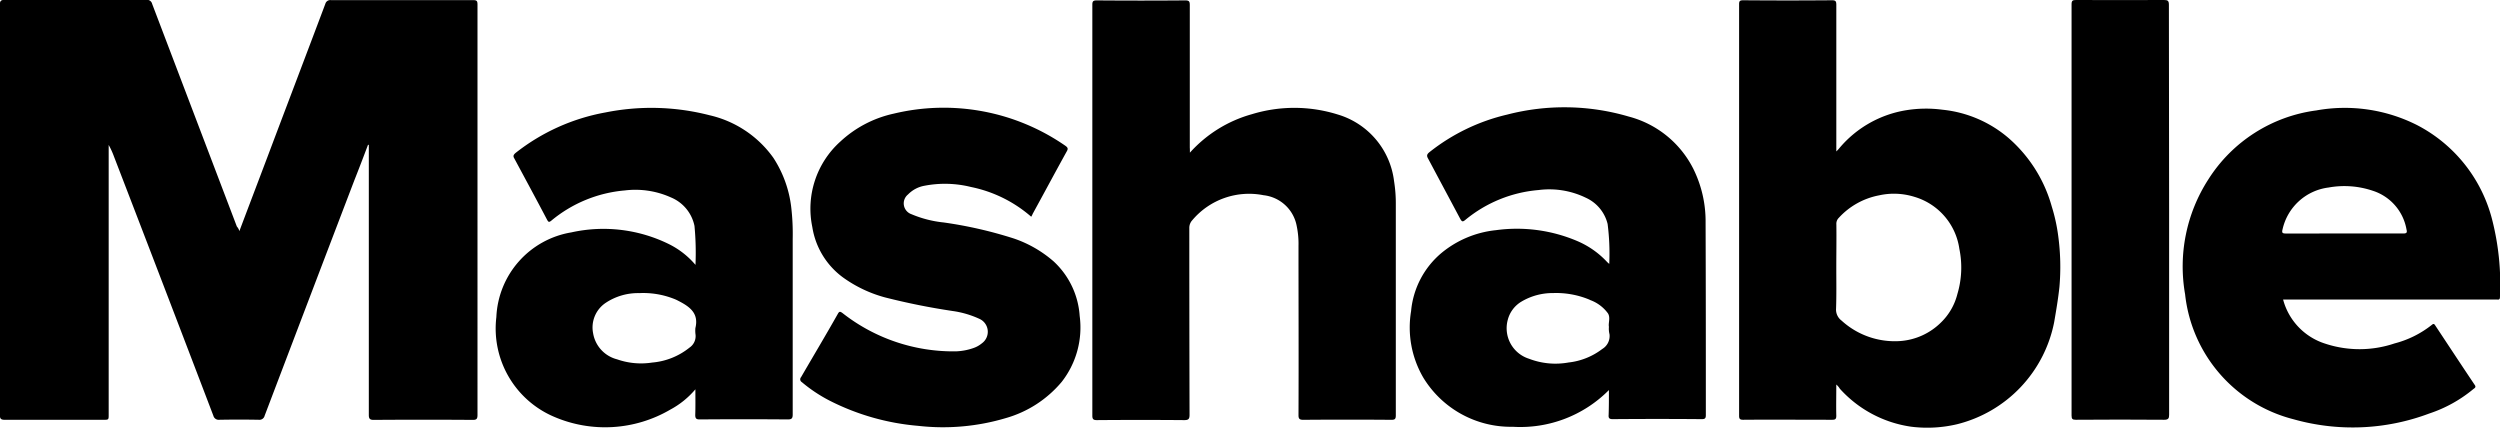 <svg id="_x36_jZe0p_2_" xmlns="http://www.w3.org/2000/svg" width="102.734" height="17.58" viewBox="0 0 102.734 17.58">
  <g id="Grupo_236" data-name="Grupo 236" transform="translate(0 0)">
    <path id="Trazado_104" data-name="Trazado 104" d="M1743.887,47.408c.39-1.037.77-2.033,1.15-3.039.791-2.1,1.592-4.2,2.382-6.3a.212.212,0,0,1,.236-.154h5.832c.154,0,.185.031.185.185V54.965c0,.154-.041.2-.185.2-1.355-.01-2.721-.01-4.076,0-.154,0-.205-.041-.205-.2v-11.1a.038.038,0,0,1-.031-.01c-.185.493-.37.975-.565,1.468q-1.848,4.836-3.686,9.673a.217.217,0,0,1-.236.164c-.544-.01-1.078-.01-1.623,0a.225.225,0,0,1-.246-.164q-2.033-5.329-4.087-10.658a3.215,3.215,0,0,0-.216-.472V54.945c0,.216,0,.216-.226.216h-4.046c-.164,0-.2-.051-.2-.205V38.105c0-.164.052-.2.2-.2h5.812a.216.216,0,0,1,.246.164l3.481,9.149A.463.463,0,0,1,1743.887,47.408Z" transform="translate(-1734.05 -37.91)"/>
    <path id="Trazado_105" data-name="Trazado 105" d="M1807.644,53.712c0,.452-.01.873,0,1.284,0,.133-.041.164-.164.164-1.222,0-2.444-.01-3.666,0-.144,0-.164-.051-.164-.175v-16.9c0-.133.031-.164.175-.164,1.212.01,2.434.01,3.645,0,.144,0,.175.041.175.185v6.027a1.438,1.438,0,0,0,.133-.144,4.528,4.528,0,0,1,2.742-1.55,5.1,5.1,0,0,1,1.479-.021,4.934,4.934,0,0,1,2.731,1.171,5.779,5.779,0,0,1,1.766,2.8,7.11,7.11,0,0,1,.267,1.212,9.516,9.516,0,0,1,.051,2.095c-.051.483-.133.965-.216,1.448a5.394,5.394,0,0,1-3.994,4.2,5.332,5.332,0,0,1-1.889.1,4.87,4.87,0,0,1-2.926-1.561A.681.681,0,0,0,1807.644,53.712Zm0-4.805c0,.565.01,1.129-.01,1.694a.563.563,0,0,0,.226.483,3.243,3.243,0,0,0,2.392.842,2.651,2.651,0,0,0,1.7-.77,2.452,2.452,0,0,0,.667-1.16,3.8,3.8,0,0,0,.082-1.859A2.61,2.61,0,0,0,1810.858,46a2.82,2.82,0,0,0-1.458-.062,3,3,0,0,0-1.653.924.34.34,0,0,0-.1.267C1807.655,47.726,1807.644,48.322,1807.644,48.907Z" transform="translate(-1732.184 -37.91)"/>
    <path id="Trazado_106" data-name="Trazado 106" d="M1781.775,44.183a5.347,5.347,0,0,1,2.547-1.581,5.969,5.969,0,0,1,3.522.01,3.267,3.267,0,0,1,2.321,2.742,5.747,5.747,0,0,1,.072.945v8.677c0,.154-.041.185-.185.185-1.2-.01-2.413-.01-3.614,0-.154,0-.2-.041-.2-.185.01-2.321,0-4.651,0-6.972a3.522,3.522,0,0,0-.072-.8,1.558,1.558,0,0,0-1.366-1.273,3.049,3.049,0,0,0-2.926,1.027.46.46,0,0,0-.123.318q0,3.835.01,7.681c0,.175-.051.216-.216.216-1.2-.01-2.4-.01-3.594,0-.144,0-.185-.041-.185-.185V38.1c0-.144.041-.175.185-.175q1.817.015,3.635,0c.164,0,.185.051.185.2v5.853C1781.775,44.019,1781.775,44.081,1781.775,44.183Z" transform="translate(-1732.878 -37.909)"/>
    <path id="Trazado_107" data-name="Trazado 107" d="M1762.094,53.792a3.523,3.523,0,0,1-1.027.832,5.306,5.306,0,0,1-4.8.288,3.94,3.94,0,0,1-2.352-4.087,3.69,3.69,0,0,1,3.08-3.481,6.092,6.092,0,0,1,4.035.493,3.427,3.427,0,0,1,1.068.842,11.719,11.719,0,0,0-.041-1.6,1.618,1.618,0,0,0-.965-1.171,3.553,3.553,0,0,0-1.9-.288,5.447,5.447,0,0,0-3.019,1.242c-.1.082-.123.051-.175-.041-.442-.842-.893-1.674-1.345-2.516-.062-.1-.031-.154.052-.226a8.359,8.359,0,0,1,3.686-1.663,9.571,9.571,0,0,1,4.282.113,4.43,4.43,0,0,1,2.629,1.756,4.716,4.716,0,0,1,.729,2.013,9.456,9.456,0,0,1,.062,1.314v7.218c0,.164-.051.2-.205.2-1.2-.01-2.413-.01-3.615,0-.144,0-.185-.041-.185-.185C1762.1,54.521,1762.094,54.182,1762.094,53.792Zm0-2.516c.154-.626-.257-.893-.719-1.129a1.454,1.454,0,0,0-.185-.082,3.443,3.443,0,0,0-1.4-.226,2.4,2.4,0,0,0-1.366.39,1.215,1.215,0,0,0-.534,1.253,1.332,1.332,0,0,0,.986,1.078,2.976,2.976,0,0,0,1.438.133,2.827,2.827,0,0,0,1.54-.616.567.567,0,0,0,.247-.524A1.218,1.218,0,0,1,1762.094,51.276Z" transform="translate(-1733.518 -37.794)"/>
    <path id="Trazado_108" data-name="Trazado 108" d="M1798.653,53.824a5.123,5.123,0,0,1-3.953,1.509,4.21,4.21,0,0,1-3.676-2.023,4.086,4.086,0,0,1-.5-2.731,3.529,3.529,0,0,1,1.253-2.392,4.188,4.188,0,0,1,2.239-.934,6.336,6.336,0,0,1,3.347.452,3.6,3.6,0,0,1,1.212.852.953.953,0,0,0,.092.082A9.6,9.6,0,0,0,1798.6,47a1.6,1.6,0,0,0-.893-1.078,3.436,3.436,0,0,0-1.941-.318,5.434,5.434,0,0,0-3.019,1.232c-.1.082-.134.072-.2-.041-.442-.832-.883-1.653-1.325-2.485-.072-.123-.041-.185.062-.267a8.1,8.1,0,0,1,3.193-1.54,9.357,9.357,0,0,1,4.99.082,4.146,4.146,0,0,1,2.659,2.156,4.862,4.862,0,0,1,.5,2.208c.01,2.639.01,5.268.01,7.906,0,.123-.031.164-.164.164q-1.833-.015-3.666,0c-.144,0-.175-.051-.164-.175C1798.653,54.522,1798.653,54.193,1798.653,53.824Zm0-2.6c-.031-.154.072-.38-.041-.554a1.56,1.56,0,0,0-.7-.534c-.031-.01-.062-.031-.092-.041a3.558,3.558,0,0,0-1.458-.257,2.509,2.509,0,0,0-1.3.349,1.229,1.229,0,0,0-.565.75,1.314,1.314,0,0,0,.873,1.6,3.013,3.013,0,0,0,1.622.154,2.775,2.775,0,0,0,1.386-.554.621.621,0,0,0,.3-.606A.932.932,0,0,1,1798.653,51.226Z" transform="translate(-1732.537 -37.795)"/>
    <path id="Trazado_109" data-name="Trazado 109" d="M1825.528,50.1a2.6,2.6,0,0,0,1.735,1.817,4.493,4.493,0,0,0,2.844-.01,4.118,4.118,0,0,0,1.53-.76c.062-.051.092-.062.144.021.544.821,1.078,1.633,1.622,2.444.072.1-.01.133-.062.175a5.565,5.565,0,0,1-1.807,1,8.937,8.937,0,0,1-5.576.236,5.96,5.96,0,0,1-4.456-5.134,6.6,6.6,0,0,1,.955-4.723,6.21,6.21,0,0,1,4.436-2.834,6.585,6.585,0,0,1,4.148.606,6.061,6.061,0,0,1,3.091,3.933,10.723,10.723,0,0,1,.308,3.132c0,.082-.031.113-.113.1h-8.8Zm2.516-2.711h2.423c.144,0,.164-.041.133-.164a2.036,2.036,0,0,0-1.386-1.592,3.644,3.644,0,0,0-1.818-.133,2.22,2.22,0,0,0-1.889,1.715c-.041.154,0,.175.144.175Z" transform="translate(-1731.708 -37.794)"/>
    <path id="Trazado_110" data-name="Trazado 110" d="M1775.568,46.7a5.405,5.405,0,0,0-2.475-1.222,4.438,4.438,0,0,0-1.91-.051,1.251,1.251,0,0,0-.678.359.47.47,0,0,0,.144.811,4.577,4.577,0,0,0,1.325.339,17.4,17.4,0,0,1,2.875.657,4.867,4.867,0,0,1,1.643.945,3.353,3.353,0,0,1,1.068,2.238,3.629,3.629,0,0,1-.739,2.711,4.655,4.655,0,0,1-2.3,1.489,9.033,9.033,0,0,1-3.594.318,9.845,9.845,0,0,1-3.645-1.037,6.111,6.111,0,0,1-1.14-.76.133.133,0,0,1-.031-.205c.5-.863,1.017-1.725,1.51-2.6.062-.113.1-.1.195-.031a7.37,7.37,0,0,0,4.662,1.571,2.4,2.4,0,0,0,.708-.133,1.105,1.105,0,0,0,.359-.2.583.583,0,0,0-.113-1.006,3.912,3.912,0,0,0-1.088-.318,27.962,27.962,0,0,1-2.762-.554,5.315,5.315,0,0,1-1.756-.832,3.176,3.176,0,0,1-1.253-2.064,3.708,3.708,0,0,1,1.15-3.512,4.688,4.688,0,0,1,2.2-1.15,8.776,8.776,0,0,1,7.054,1.325c.1.072.113.123.052.226-.472.852-.924,1.7-1.4,2.567A.615.615,0,0,1,1775.568,46.7Z" transform="translate(-1733.192 -37.794)"/>
    <path id="Trazado_111" data-name="Trazado 111" d="M1820.964,46.525v8.43c0,.144-.031.205-.2.205q-1.818-.015-3.635,0c-.133,0-.174-.031-.174-.175v-16.9c0-.154.051-.175.185-.175,1.2,0,2.413.01,3.615,0,.154,0,.2.031.2.2C1820.954,40.908,1820.964,43.711,1820.964,46.525Z" transform="translate(-1731.827 -37.91)"/>
  </g>
</svg>
